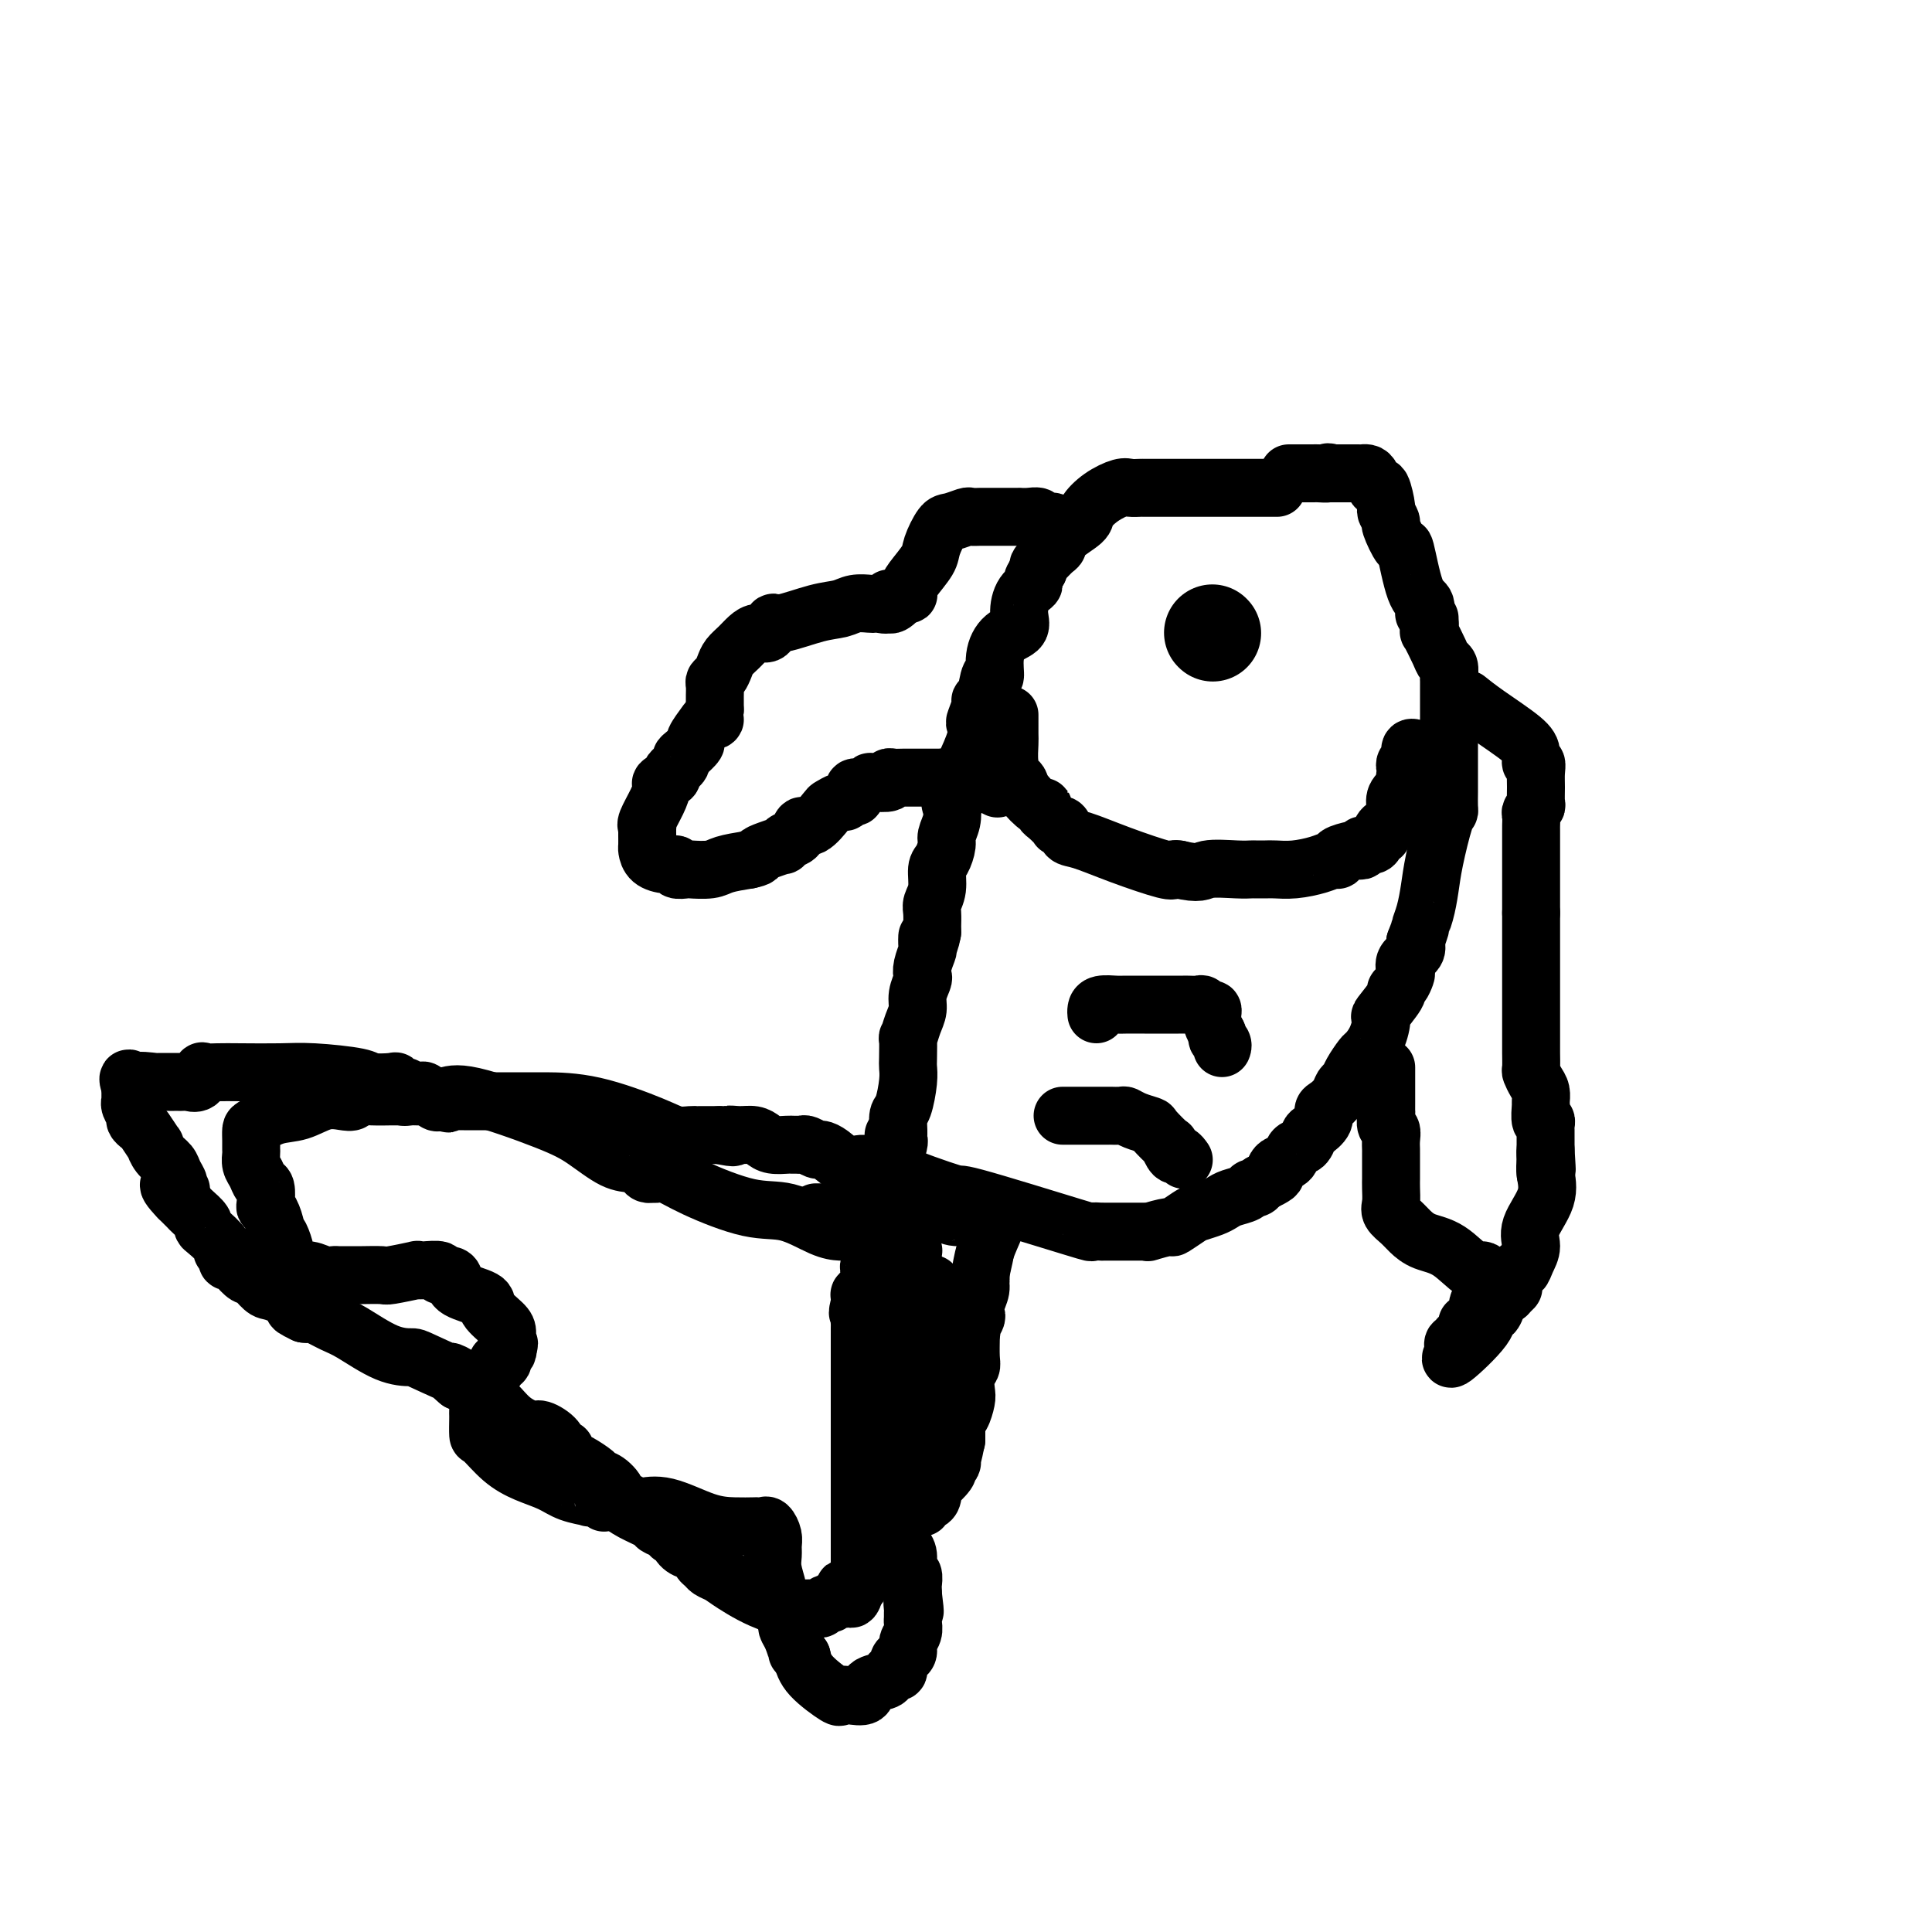 <svg viewBox='0 0 400 400' version='1.1' xmlns='http://www.w3.org/2000/svg' xmlns:xlink='http://www.w3.org/1999/xlink'><g fill='none' stroke='#000000' stroke-width='12' stroke-linecap='round' stroke-linejoin='round'><path d='M264,101c0.458,-0.000 0.916,-0.000 -1,0c-1.916,0.000 -6.205,0.000 -8,0c-1.795,-0.000 -1.096,-0.000 -1,0c0.096,0.000 -0.410,0.000 -1,0c-0.590,-0.000 -1.265,-0.000 -2,0c-0.735,0.000 -1.531,0.000 -2,0c-0.469,-0.000 -0.612,-0.000 -1,0c-0.388,0.000 -1.021,0.000 -2,0c-0.979,-0.000 -2.303,-0.000 -3,0c-0.697,0.000 -0.768,0.000 -1,0c-0.232,-0.000 -0.624,-0.000 -1,0c-0.376,0.000 -0.734,0.000 -1,0c-0.266,-0.000 -0.440,-0.001 -1,0c-0.560,0.001 -1.507,0.005 -2,0c-0.493,-0.005 -0.532,-0.020 -1,0c-0.468,0.020 -1.365,0.073 -2,0c-0.635,-0.073 -1.007,-0.273 -2,0c-0.993,0.273 -2.605,1.019 -4,2c-1.395,0.981 -2.572,2.198 -3,3c-0.428,0.802 -0.107,1.188 -1,2c-0.893,0.812 -2.999,2.049 -4,3c-1.001,0.951 -0.895,1.617 -1,2c-0.105,0.383 -0.420,0.484 -1,1c-0.580,0.516 -1.425,1.447 -2,2c-0.575,0.553 -0.878,0.730 -1,1c-0.122,0.270 -0.061,0.635 0,1'/><path d='M215,118c-2.135,2.932 -0.974,2.762 -1,3c-0.026,0.238 -1.241,0.884 -2,2c-0.759,1.116 -1.064,2.704 -1,4c0.064,1.296 0.498,2.301 0,3c-0.498,0.699 -1.926,1.091 -3,2c-1.074,0.909 -1.794,2.334 -2,4c-0.206,1.666 0.104,3.572 0,4c-0.104,0.428 -0.620,-0.621 -1,0c-0.380,0.621 -0.624,2.911 -1,4c-0.376,1.089 -0.883,0.978 -1,1c-0.117,0.022 0.157,0.179 0,1c-0.157,0.821 -0.745,2.306 -1,3c-0.255,0.694 -0.177,0.598 0,1c0.177,0.402 0.453,1.301 0,3c-0.453,1.699 -1.636,4.198 -2,5c-0.364,0.802 0.091,-0.093 0,0c-0.091,0.093 -0.729,1.175 -1,2c-0.271,0.825 -0.177,1.392 0,2c0.177,0.608 0.436,1.255 0,2c-0.436,0.745 -1.566,1.588 -2,2c-0.434,0.412 -0.172,0.394 0,1c0.172,0.606 0.252,1.837 0,3c-0.252,1.163 -0.837,2.257 -1,3c-0.163,0.743 0.096,1.133 0,2c-0.096,0.867 -0.548,2.209 -1,3c-0.452,0.791 -0.906,1.031 -1,2c-0.094,0.969 0.171,2.666 0,4c-0.171,1.334 -0.778,2.306 -1,3c-0.222,0.694 -0.060,1.110 0,2c0.060,0.890 0.017,2.254 0,3c-0.017,0.746 -0.009,0.873 0,1'/><path d='M193,193c-0.841,4.287 -0.944,1.506 -1,1c-0.056,-0.506 -0.067,1.263 0,2c0.067,0.737 0.210,0.441 0,1c-0.210,0.559 -0.774,1.973 -1,3c-0.226,1.027 -0.116,1.667 0,2c0.116,0.333 0.238,0.361 0,1c-0.238,0.639 -0.834,1.891 -1,3c-0.166,1.109 0.099,2.076 0,3c-0.099,0.924 -0.563,1.805 -1,3c-0.437,1.195 -0.848,2.705 -1,3c-0.152,0.295 -0.043,-0.625 0,0c0.043,0.625 0.022,2.796 0,4c-0.022,1.204 -0.044,1.442 0,2c0.044,0.558 0.155,1.435 0,3c-0.155,1.565 -0.576,3.817 -1,5c-0.424,1.183 -0.850,1.299 -1,2c-0.150,0.701 -0.025,1.989 0,3c0.025,1.011 -0.050,1.745 0,2c0.050,0.255 0.224,0.032 0,1c-0.224,0.968 -0.845,3.128 -1,4c-0.155,0.872 0.156,0.457 0,1c-0.156,0.543 -0.778,2.043 -1,3c-0.222,0.957 -0.046,1.370 0,2c0.046,0.630 -0.040,1.477 0,2c0.040,0.523 0.207,0.721 0,1c-0.207,0.279 -0.788,0.638 -1,1c-0.212,0.362 -0.057,0.726 0,1c0.057,0.274 0.015,0.458 0,1c-0.015,0.542 -0.004,1.440 0,2c0.004,0.560 0.002,0.780 0,1'/><path d='M183,256c-1.482,9.848 -0.186,2.967 0,1c0.186,-1.967 -0.739,0.978 -1,2c-0.261,1.022 0.140,0.119 0,0c-0.140,-0.119 -0.822,0.545 -1,1c-0.178,0.455 0.149,0.699 0,1c-0.149,0.301 -0.772,0.658 -1,1c-0.228,0.342 -0.060,0.670 0,1c0.060,0.330 0.013,0.662 0,1c-0.013,0.338 0.007,0.683 0,1c-0.007,0.317 -0.040,0.606 0,1c0.040,0.394 0.154,0.893 0,1c-0.154,0.107 -0.577,-0.179 -1,0c-0.423,0.179 -0.845,0.821 -1,1c-0.155,0.179 -0.042,-0.106 0,0c0.042,0.106 0.012,0.602 0,1c-0.012,0.398 -0.006,0.699 0,1'/><path d='M178,270c-0.774,2.571 -0.207,1.999 0,2c0.207,0.001 0.056,0.574 0,1c-0.056,0.426 -0.015,0.706 0,1c0.015,0.294 0.004,0.603 0,1c-0.004,0.397 -0.001,0.884 0,1c0.001,0.116 0.000,-0.137 0,0c-0.000,0.137 -0.000,0.666 0,1c0.000,0.334 0.000,0.474 0,1c-0.000,0.526 -0.000,1.437 0,2c0.000,0.563 0.000,0.777 0,1c-0.000,0.223 -0.000,0.455 0,1c0.000,0.545 0.000,1.403 0,2c-0.000,0.597 -0.000,0.934 0,1c0.000,0.066 0.000,-0.137 0,0c-0.000,0.137 -0.000,0.614 0,1c0.000,0.386 0.000,0.680 0,1c-0.000,0.320 -0.000,0.667 0,1c0.000,0.333 0.000,0.652 0,1c-0.000,0.348 -0.000,0.723 0,1c0.000,0.277 0.000,0.454 0,1c-0.000,0.546 -0.000,1.461 0,2c0.000,0.539 0.000,0.702 0,1c-0.000,0.298 -0.000,0.732 0,1c0.000,0.268 0.000,0.371 0,1c0.000,0.629 -0.000,1.785 0,2c0.000,0.215 0.000,-0.510 0,0c0.000,0.510 0.000,2.255 0,4'/><path d='M178,302c0.000,5.703 0.000,3.962 0,4c-0.000,0.038 -0.000,1.856 0,3c0.000,1.144 0.000,1.616 0,2c-0.000,0.384 -0.000,0.681 0,1c0.000,0.319 0.000,0.659 0,1c-0.000,0.341 -0.000,0.682 0,1c0.000,0.318 0.000,0.614 0,1c-0.000,0.386 -0.000,0.863 0,1c0.000,0.137 0.000,-0.067 0,0c-0.000,0.067 -0.000,0.403 0,1c0.000,0.597 0.000,1.455 0,2c-0.000,0.545 -0.000,0.777 0,1c0.000,0.223 0.000,0.437 0,1c-0.000,0.563 -0.000,1.473 0,2c0.000,0.527 0.001,0.670 0,1c-0.001,0.330 -0.003,0.848 0,1c0.003,0.152 0.011,-0.062 0,0c-0.011,0.062 -0.041,0.401 0,1c0.041,0.599 0.155,1.457 0,2c-0.155,0.543 -0.577,0.772 -1,1'/><path d='M177,329c-0.610,4.112 -1.634,0.890 -2,0c-0.366,-0.890 -0.073,0.550 0,1c0.073,0.450 -0.074,-0.091 0,0c0.074,0.091 0.371,0.813 0,1c-0.371,0.187 -1.408,-0.160 -2,0c-0.592,0.160 -0.738,0.827 -1,1c-0.262,0.173 -0.641,-0.150 -1,0c-0.359,0.150 -0.698,0.772 -1,1c-0.302,0.228 -0.566,0.062 -1,0c-0.434,-0.062 -1.036,-0.019 -2,0c-0.964,0.019 -2.289,0.015 -3,0c-0.711,-0.015 -0.807,-0.043 -1,0c-0.193,0.043 -0.484,0.155 -1,0c-0.516,-0.155 -1.258,-0.578 -2,-1'/><path d='M160,332c-3.051,-0.952 -6.179,-2.831 -8,-4c-1.821,-1.169 -2.333,-1.627 -3,-2c-0.667,-0.373 -1.487,-0.660 -2,-1c-0.513,-0.340 -0.718,-0.734 -1,-1c-0.282,-0.266 -0.640,-0.404 -1,-1c-0.360,-0.596 -0.723,-1.648 -1,-2c-0.277,-0.352 -0.470,-0.002 -1,0c-0.530,0.002 -1.398,-0.342 -2,-1c-0.602,-0.658 -0.939,-1.629 -1,-2c-0.061,-0.371 0.155,-0.140 0,0c-0.155,0.140 -0.681,0.189 -1,0c-0.319,-0.189 -0.432,-0.618 -1,-1c-0.568,-0.382 -1.591,-0.718 -2,-1c-0.409,-0.282 -0.202,-0.508 -1,-1c-0.798,-0.492 -2.599,-1.248 -4,-2c-1.401,-0.752 -2.400,-1.501 -3,-2c-0.600,-0.499 -0.800,-0.750 -1,-1'/><path d='M127,310c-5.076,-3.523 -1.264,-1.329 0,-1c1.264,0.329 -0.018,-1.207 -1,-2c-0.982,-0.793 -1.665,-0.842 -2,-1c-0.335,-0.158 -0.324,-0.425 -1,-1c-0.676,-0.575 -2.041,-1.459 -3,-2c-0.959,-0.541 -1.512,-0.739 -2,-1c-0.488,-0.261 -0.912,-0.586 -1,-1c-0.088,-0.414 0.158,-0.919 0,-1c-0.158,-0.081 -0.720,0.261 -1,0c-0.280,-0.261 -0.278,-1.125 -1,-2c-0.722,-0.875 -2.168,-1.760 -3,-2c-0.832,-0.240 -1.049,0.166 -2,0c-0.951,-0.166 -2.636,-0.905 -4,-2c-1.364,-1.095 -2.408,-2.545 -3,-3c-0.592,-0.455 -0.731,0.087 -1,0c-0.269,-0.087 -0.666,-0.801 -1,-1c-0.334,-0.199 -0.603,0.118 -1,0c-0.397,-0.118 -0.921,-0.671 -1,-1c-0.079,-0.329 0.286,-0.435 0,-1c-0.286,-0.565 -1.225,-1.590 -2,-2c-0.775,-0.410 -1.388,-0.205 -2,0'/><path d='M95,286c-4.560,-3.773 0.041,-1.207 0,-1c-0.041,0.207 -4.722,-1.946 -7,-3c-2.278,-1.054 -2.152,-1.008 -3,-1c-0.848,0.008 -2.671,-0.022 -5,-1c-2.329,-0.978 -5.163,-2.903 -7,-4c-1.837,-1.097 -2.678,-1.366 -4,-2c-1.322,-0.634 -3.125,-1.632 -4,-2c-0.875,-0.368 -0.821,-0.105 -1,0c-0.179,0.105 -0.589,0.053 -1,0'/><path d='M63,272c-4.688,-2.219 -0.408,-0.767 0,-1c0.408,-0.233 -3.055,-2.152 -5,-3c-1.945,-0.848 -2.370,-0.626 -3,-1c-0.630,-0.374 -1.464,-1.344 -2,-2c-0.536,-0.656 -0.775,-0.997 -1,-1c-0.225,-0.003 -0.437,0.331 -1,0c-0.563,-0.331 -1.476,-1.328 -2,-2c-0.524,-0.672 -0.660,-1.018 -1,-1c-0.340,0.018 -0.886,0.401 -1,0c-0.114,-0.401 0.204,-1.585 0,-2c-0.204,-0.415 -0.928,-0.061 -1,0c-0.072,0.061 0.510,-0.173 0,-1c-0.510,-0.827 -2.111,-2.249 -3,-3c-0.889,-0.751 -1.064,-0.831 -1,-1c0.064,-0.169 0.368,-0.426 0,-1c-0.368,-0.574 -1.408,-1.463 -2,-2c-0.592,-0.537 -0.736,-0.721 -1,-1c-0.264,-0.279 -0.647,-0.651 -1,-1c-0.353,-0.349 -0.677,-0.674 -1,-1'/><path d='M37,248c-4.018,-4.175 -1.065,-2.613 0,-2c1.065,0.613 0.240,0.278 0,0c-0.240,-0.278 0.103,-0.500 0,-1c-0.103,-0.500 -0.653,-1.280 -1,-2c-0.347,-0.720 -0.492,-1.380 -1,-2c-0.508,-0.620 -1.379,-1.198 -2,-2c-0.621,-0.802 -0.994,-1.826 -1,-2c-0.006,-0.174 0.353,0.501 0,0c-0.353,-0.501 -1.419,-2.179 -2,-3c-0.581,-0.821 -0.678,-0.784 -1,-1c-0.322,-0.216 -0.871,-0.684 -1,-1c-0.129,-0.316 0.162,-0.479 0,-1c-0.162,-0.521 -0.775,-1.399 -1,-2c-0.225,-0.601 -0.060,-0.924 0,-1c0.060,-0.076 0.016,0.095 0,0c-0.016,-0.095 -0.005,-0.456 0,-1c0.005,-0.544 0.002,-1.272 0,-2'/><path d='M27,225c-1.260,-3.497 0.589,-0.741 1,0c0.411,0.741 -0.615,-0.534 0,-1c0.615,-0.466 2.872,-0.125 4,0c1.128,0.125 1.128,0.033 1,0c-0.128,-0.033 -0.385,-0.009 0,0c0.385,0.009 1.412,0.002 2,0c0.588,-0.002 0.738,0.002 1,0c0.262,-0.002 0.635,-0.008 1,0c0.365,0.008 0.723,0.030 1,0c0.277,-0.030 0.475,-0.113 1,0c0.525,0.113 1.379,0.423 2,0c0.621,-0.423 1.011,-1.577 1,-2c-0.011,-0.423 -0.423,-0.114 0,0c0.423,0.114 1.683,0.033 3,0c1.317,-0.033 2.693,-0.019 5,0c2.307,0.019 5.547,0.044 8,0c2.453,-0.044 4.121,-0.156 7,0c2.879,0.156 6.971,0.582 9,1c2.029,0.418 1.997,0.829 3,1c1.003,0.171 3.041,0.102 4,0c0.959,-0.102 0.838,-0.237 1,0c0.162,0.237 0.606,0.846 1,1c0.394,0.154 0.739,-0.148 1,0c0.261,0.148 0.437,0.744 1,1c0.563,0.256 1.512,0.172 2,0c0.488,-0.172 0.516,-0.431 1,0c0.484,0.431 1.424,1.552 2,2c0.576,0.448 0.788,0.224 1,0'/><path d='M91,228c3.914,0.928 0.698,0.249 0,0c-0.698,-0.249 1.121,-0.067 2,0c0.879,0.067 0.816,0.018 1,0c0.184,-0.018 0.613,-0.005 1,0c0.387,0.005 0.732,0.001 1,0c0.268,-0.001 0.457,-0.000 1,0c0.543,0.000 1.438,0.000 2,0c0.562,-0.000 0.789,-0.000 1,0c0.211,0.000 0.404,-0.000 1,0c0.596,0.000 1.594,0.000 2,0c0.406,-0.000 0.219,-0.001 1,0c0.781,0.001 2.529,0.004 4,0c1.471,-0.004 2.664,-0.015 5,0c2.336,0.015 5.816,0.057 10,1c4.184,0.943 9.071,2.789 12,4c2.929,1.211 3.898,1.789 5,2c1.102,0.211 2.336,0.057 3,0c0.664,-0.057 0.756,-0.015 1,0c0.244,0.015 0.639,0.004 1,0c0.361,-0.004 0.688,-0.001 1,0c0.312,0.001 0.609,0.000 1,0c0.391,-0.000 0.874,-0.000 1,0c0.126,0.000 -0.107,0.000 0,0c0.107,-0.000 0.553,-0.000 1,0'/><path d='M149,235c4.395,0.925 2.384,0.238 2,0c-0.384,-0.238 0.860,-0.025 2,0c1.140,0.025 2.175,-0.137 3,0c0.825,0.137 1.439,0.572 2,1c0.561,0.428 1.068,0.847 2,1c0.932,0.153 2.290,0.040 3,0c0.710,-0.040 0.771,-0.007 1,0c0.229,0.007 0.624,-0.013 1,0c0.376,0.013 0.733,0.058 1,0c0.267,-0.058 0.444,-0.218 1,0c0.556,0.218 1.490,0.815 2,1c0.510,0.185 0.595,-0.041 1,0c0.405,0.041 1.132,0.351 2,1c0.868,0.649 1.879,1.638 3,2c1.121,0.362 2.352,0.097 3,0c0.648,-0.097 0.713,-0.026 1,0c0.287,0.026 0.796,0.007 1,0c0.204,-0.007 0.102,-0.004 0,0'/><path d='M180,241c5.485,1.130 3.699,0.954 6,2c2.301,1.046 8.691,3.314 11,4c2.309,0.686 0.538,-0.208 5,1c4.462,1.208 15.158,4.520 20,6c4.842,1.480 3.830,1.129 4,1c0.170,-0.129 1.521,-0.034 2,0c0.479,0.034 0.086,0.009 0,0c-0.086,-0.009 0.133,-0.002 1,0c0.867,0.002 2.381,0.000 3,0c0.619,-0.000 0.344,0.001 1,0c0.656,-0.001 2.243,-0.005 3,0c0.757,0.005 0.683,0.017 1,0c0.317,-0.017 1.023,-0.064 1,0c-0.023,0.064 -0.776,0.238 0,0c0.776,-0.238 3.079,-0.890 4,-1c0.921,-0.110 0.460,0.321 1,0c0.540,-0.321 2.083,-1.396 3,-2c0.917,-0.604 1.209,-0.739 2,-1c0.791,-0.261 2.082,-0.648 3,-1c0.918,-0.352 1.464,-0.668 2,-1c0.536,-0.332 1.061,-0.680 2,-1c0.939,-0.320 2.293,-0.612 3,-1c0.707,-0.388 0.767,-0.874 1,-1c0.233,-0.126 0.638,0.107 1,0c0.362,-0.107 0.681,-0.553 1,-1'/><path d='M261,245c3.627,-1.799 3.194,-1.795 3,-2c-0.194,-0.205 -0.151,-0.617 0,-1c0.151,-0.383 0.408,-0.736 1,-1c0.592,-0.264 1.519,-0.437 2,-1c0.481,-0.563 0.515,-1.516 1,-2c0.485,-0.484 1.422,-0.501 2,-1c0.578,-0.499 0.798,-1.481 1,-2c0.202,-0.519 0.387,-0.576 1,-1c0.613,-0.424 1.656,-1.217 2,-2c0.344,-0.783 -0.010,-1.557 0,-2c0.010,-0.443 0.383,-0.554 1,-1c0.617,-0.446 1.479,-1.227 2,-2c0.521,-0.773 0.702,-1.540 1,-2c0.298,-0.460 0.713,-0.614 1,-1c0.287,-0.386 0.446,-1.005 1,-2c0.554,-0.995 1.504,-2.368 2,-3c0.496,-0.632 0.537,-0.523 1,-1c0.463,-0.477 1.349,-1.539 2,-3c0.651,-1.461 1.067,-3.322 1,-4c-0.067,-0.678 -0.617,-0.175 0,-1c0.617,-0.825 2.400,-2.980 3,-4c0.600,-1.020 0.015,-0.906 0,-1c-0.015,-0.094 0.539,-0.395 1,-1c0.461,-0.605 0.828,-1.513 1,-2c0.172,-0.487 0.149,-0.553 0,-1c-0.149,-0.447 -0.425,-1.274 0,-2c0.425,-0.726 1.550,-1.350 2,-2c0.450,-0.650 0.225,-1.325 0,-2'/><path d='M293,195c1.417,-3.655 0.961,-2.794 1,-3c0.039,-0.206 0.575,-1.481 1,-3c0.425,-1.519 0.741,-3.284 1,-5c0.259,-1.716 0.462,-3.383 1,-6c0.538,-2.617 1.412,-6.182 2,-8c0.588,-1.818 0.890,-1.887 1,-2c0.110,-0.113 0.030,-0.270 0,-1c-0.030,-0.730 -0.008,-2.033 0,-3c0.008,-0.967 0.002,-1.597 0,-2c-0.002,-0.403 -0.001,-0.578 0,-1c0.001,-0.422 0.000,-1.091 0,-2c-0.000,-0.909 -0.000,-2.059 0,-3c0.000,-0.941 0.000,-1.674 0,-2c-0.000,-0.326 -0.000,-0.246 0,-1c0.000,-0.754 0.000,-2.342 0,-3c-0.000,-0.658 -0.000,-0.385 0,-1c0.000,-0.615 0.001,-2.119 0,-3c-0.001,-0.881 -0.004,-1.139 0,-2c0.004,-0.861 0.013,-2.325 0,-3c-0.013,-0.675 -0.050,-0.560 0,-1c0.050,-0.440 0.185,-1.433 0,-2c-0.185,-0.567 -0.690,-0.707 -1,-1c-0.310,-0.293 -0.423,-0.738 -1,-2c-0.577,-1.262 -1.617,-3.340 -2,-4c-0.383,-0.660 -0.109,0.097 0,0c0.109,-0.097 0.055,-1.049 0,-2'/><path d='M296,129c-0.560,-1.550 0.040,-0.926 0,-1c-0.040,-0.074 -0.722,-0.845 -1,-1c-0.278,-0.155 -0.153,0.306 0,0c0.153,-0.306 0.334,-1.379 0,-2c-0.334,-0.621 -1.185,-0.791 -2,-3c-0.815,-2.209 -1.596,-6.456 -2,-8c-0.404,-1.544 -0.433,-0.385 -1,-1c-0.567,-0.615 -1.672,-3.003 -2,-4c-0.328,-0.997 0.119,-0.601 0,-1c-0.119,-0.399 -0.806,-1.592 -1,-2c-0.194,-0.408 0.103,-0.032 0,-1c-0.103,-0.968 -0.606,-3.278 -1,-4c-0.394,-0.722 -0.679,0.146 -1,0c-0.321,-0.146 -0.677,-1.307 -1,-2c-0.323,-0.693 -0.614,-0.918 -1,-1c-0.386,-0.082 -0.867,-0.022 -1,0c-0.133,0.022 0.080,0.006 0,0c-0.080,-0.006 -0.455,-0.002 -1,0c-0.545,0.002 -1.262,0.000 -2,0c-0.738,-0.000 -1.497,-0.000 -2,0c-0.503,0.000 -0.752,0.000 -1,0'/><path d='M276,98c-1.666,-0.464 -0.830,-0.124 -1,0c-0.170,0.124 -1.345,0.033 -2,0c-0.655,-0.033 -0.789,-0.009 -1,0c-0.211,0.009 -0.500,0.002 -1,0c-0.500,-0.002 -1.212,-0.001 -2,0c-0.788,0.001 -1.654,0.000 -2,0c-0.346,-0.000 -0.173,-0.000 0,0'/><path d='M185,235c0.000,0.748 0.000,1.496 0,2c-0.000,0.504 -0.000,0.765 0,1c0.000,0.235 0.000,0.443 0,1c-0.000,0.557 -0.000,1.462 0,2c0.000,0.538 0.001,0.710 0,1c-0.001,0.290 -0.004,0.697 0,1c0.004,0.303 0.015,0.503 0,1c-0.015,0.497 -0.057,1.290 0,2c0.057,0.710 0.211,1.335 0,2c-0.211,0.665 -0.789,1.370 -1,2c-0.211,0.630 -0.057,1.185 0,2c0.057,0.815 0.015,1.890 0,3c-0.015,1.110 -0.004,2.256 0,3c0.004,0.744 0.001,1.087 0,2c-0.001,0.913 -0.000,2.394 0,3c0.000,0.606 0.000,0.335 0,1c-0.000,0.665 -0.000,2.266 0,3c0.000,0.734 0.000,0.602 0,1c-0.000,0.398 -0.000,1.325 0,2c0.000,0.675 0.000,1.096 0,2c-0.000,0.904 -0.000,2.290 0,3c0.000,0.710 0.000,0.743 0,1c-0.000,0.257 -0.000,0.739 0,1c0.000,0.261 0.000,0.299 0,1c-0.000,0.701 -0.000,2.063 0,3c0.000,0.937 0.000,1.450 0,2c-0.000,0.550 -0.000,1.136 0,2c0.000,0.864 0.000,2.005 0,3c-0.000,0.995 -0.000,1.845 0,2c0.000,0.155 0.000,-0.384 0,0c-0.000,0.384 -0.000,1.692 0,3'/><path d='M184,293c-0.155,9.145 -0.041,3.009 0,1c0.041,-2.009 0.011,0.110 0,1c-0.011,0.890 -0.003,0.552 0,1c0.003,0.448 0.001,1.683 0,2c-0.001,0.317 -0.000,-0.284 0,0c0.000,0.284 0.000,1.452 0,2c-0.000,0.548 -0.000,0.474 0,1c0.000,0.526 -0.000,1.650 0,2c0.000,0.350 0.000,-0.076 0,0c-0.000,0.076 -0.000,0.653 0,1c0.000,0.347 0.000,0.465 0,1c-0.000,0.535 -0.001,1.487 0,2c0.001,0.513 0.004,0.585 0,1c-0.004,0.415 -0.016,1.172 0,2c0.016,0.828 0.061,1.727 0,2c-0.061,0.273 -0.227,-0.082 0,0c0.227,0.082 0.846,0.599 1,1c0.154,0.401 -0.155,0.684 0,1c0.155,0.316 0.776,0.665 1,1c0.224,0.335 0.050,0.655 0,1c-0.050,0.345 0.024,0.716 0,1c-0.024,0.284 -0.146,0.481 0,1c0.146,0.519 0.561,1.361 1,2c0.439,0.639 0.902,1.074 1,2c0.098,0.926 -0.170,2.342 0,3c0.170,0.658 0.778,0.558 1,1c0.222,0.442 0.060,1.427 0,2c-0.060,0.573 -0.017,0.735 0,1c0.017,0.265 0.009,0.632 0,1'/><path d='M189,330c0.773,6.129 0.207,2.951 0,2c-0.207,-0.951 -0.054,0.326 0,1c0.054,0.674 0.011,0.747 0,1c-0.011,0.253 0.012,0.687 0,1c-0.012,0.313 -0.058,0.504 0,1c0.058,0.496 0.222,1.297 0,2c-0.222,0.703 -0.829,1.306 -1,2c-0.171,0.694 0.095,1.477 0,2c-0.095,0.523 -0.551,0.784 -1,1c-0.449,0.216 -0.892,0.387 -1,1c-0.108,0.613 0.118,1.669 0,2c-0.118,0.331 -0.579,-0.061 -1,0c-0.421,0.061 -0.802,0.577 -1,1c-0.198,0.423 -0.215,0.754 -1,1c-0.785,0.246 -2.339,0.409 -3,1c-0.661,0.591 -0.429,1.611 -1,2c-0.571,0.389 -1.946,0.149 -3,0c-1.054,-0.149 -1.788,-0.205 -2,0c-0.212,0.205 0.097,0.671 -1,0c-1.097,-0.671 -3.599,-2.477 -5,-4c-1.401,-1.523 -1.700,-2.761 -2,-4'/><path d='M166,343c-1.266,-1.312 -0.930,-0.591 -1,-1c-0.070,-0.409 -0.545,-1.948 -1,-3c-0.455,-1.052 -0.892,-1.617 -1,-2c-0.108,-0.383 0.111,-0.584 0,-1c-0.111,-0.416 -0.551,-1.045 -1,-2c-0.449,-0.955 -0.905,-2.234 -1,-3c-0.095,-0.766 0.172,-1.020 0,-2c-0.172,-0.980 -0.781,-2.687 -1,-4c-0.219,-1.313 -0.047,-2.233 0,-3c0.047,-0.767 -0.029,-1.383 0,-2c0.029,-0.617 0.165,-1.237 0,-2c-0.165,-0.763 -0.629,-1.668 -1,-2c-0.371,-0.332 -0.647,-0.090 -1,0c-0.353,0.090 -0.782,0.027 -1,0c-0.218,-0.027 -0.227,-0.018 -1,0c-0.773,0.018 -2.312,0.043 -4,0c-1.688,-0.043 -3.525,-0.156 -6,-1c-2.475,-0.844 -5.590,-2.420 -8,-3c-2.410,-0.580 -4.117,-0.166 -5,0c-0.883,0.166 -0.941,0.083 -1,0'/><path d='M132,312c-4.247,-0.841 -1.864,-0.943 -2,-1c-0.136,-0.057 -2.790,-0.067 -4,0c-1.210,0.067 -0.977,0.212 -1,0c-0.023,-0.212 -0.301,-0.781 -1,-1c-0.699,-0.219 -1.820,-0.089 -2,0c-0.180,0.089 0.582,0.136 0,0c-0.582,-0.136 -2.506,-0.454 -4,-1c-1.494,-0.546 -2.558,-1.320 -4,-2c-1.442,-0.680 -3.262,-1.264 -5,-2c-1.738,-0.736 -3.394,-1.622 -5,-3c-1.606,-1.378 -3.162,-3.247 -4,-4c-0.838,-0.753 -0.956,-0.390 -1,-1c-0.044,-0.610 -0.013,-2.194 0,-3c0.013,-0.806 0.007,-0.835 0,-1c-0.007,-0.165 -0.016,-0.464 0,-1c0.016,-0.536 0.056,-1.307 0,-2c-0.056,-0.693 -0.210,-1.308 0,-2c0.210,-0.692 0.782,-1.460 1,-2c0.218,-0.540 0.082,-0.853 0,-1c-0.082,-0.147 -0.109,-0.129 0,0c0.109,0.129 0.355,0.370 1,0c0.645,-0.370 1.688,-1.352 2,-2c0.312,-0.648 -0.109,-0.961 0,-1c0.109,-0.039 0.747,0.197 1,0c0.253,-0.197 0.119,-0.826 0,-1c-0.119,-0.174 -0.224,0.107 0,0c0.224,-0.107 0.778,-0.602 1,-1c0.222,-0.398 0.111,-0.699 0,-1'/><path d='M105,279c0.771,-1.209 0.197,-0.733 0,-1c-0.197,-0.267 -0.018,-1.279 0,-2c0.018,-0.721 -0.124,-1.152 -1,-2c-0.876,-0.848 -2.485,-2.112 -3,-3c-0.515,-0.888 0.064,-1.400 -1,-2c-1.064,-0.600 -3.771,-1.289 -5,-2c-1.229,-0.711 -0.981,-1.444 -1,-2c-0.019,-0.556 -0.305,-0.934 -1,-1c-0.695,-0.066 -1.799,0.179 -2,0c-0.201,-0.179 0.501,-0.781 0,-1c-0.501,-0.219 -2.205,-0.055 -3,0c-0.795,0.055 -0.683,0.001 -1,0c-0.317,-0.001 -1.065,0.052 -1,0c0.065,-0.052 0.944,-0.210 0,0c-0.944,0.210 -3.710,0.788 -5,1c-1.290,0.212 -1.105,0.057 -2,0c-0.895,-0.057 -2.869,-0.016 -4,0c-1.131,0.016 -1.419,0.005 -2,0c-0.581,-0.005 -1.457,-0.005 -2,0c-0.543,0.005 -0.755,0.016 -1,0c-0.245,-0.016 -0.525,-0.060 -1,0c-0.475,0.060 -1.145,0.223 -2,0c-0.855,-0.223 -1.893,-0.834 -3,-1c-1.107,-0.166 -2.282,0.112 -3,0c-0.718,-0.112 -0.980,-0.615 -1,-1c-0.020,-0.385 0.202,-0.653 0,-1c-0.202,-0.347 -0.827,-0.773 -1,-1c-0.173,-0.227 0.107,-0.253 0,-1c-0.107,-0.747 -0.602,-2.213 -1,-3c-0.398,-0.787 -0.699,-0.893 -1,-1'/><path d='M57,255c-0.574,-1.297 -0.009,-0.540 0,-1c0.009,-0.460 -0.536,-2.136 -1,-3c-0.464,-0.864 -0.845,-0.917 -1,-1c-0.155,-0.083 -0.084,-0.196 0,-1c0.084,-0.804 0.180,-2.299 0,-3c-0.180,-0.701 -0.637,-0.607 -1,-1c-0.363,-0.393 -0.633,-1.272 -1,-2c-0.367,-0.728 -0.830,-1.305 -1,-2c-0.170,-0.695 -0.045,-1.509 0,-2c0.045,-0.491 0.012,-0.661 0,-1c-0.012,-0.339 -0.002,-0.849 0,-1c0.002,-0.151 -0.002,0.058 0,0c0.002,-0.058 0.012,-0.381 0,-1c-0.012,-0.619 -0.044,-1.532 0,-2c0.044,-0.468 0.165,-0.490 1,-1c0.835,-0.510 2.385,-1.509 4,-2c1.615,-0.491 3.296,-0.475 5,-1c1.704,-0.525 3.431,-1.591 5,-2c1.569,-0.409 2.981,-0.162 4,0c1.019,0.162 1.645,0.240 2,0c0.355,-0.240 0.438,-0.796 1,-1c0.562,-0.204 1.604,-0.055 3,0c1.396,0.055 3.145,0.015 4,0c0.855,-0.015 0.816,-0.004 1,0c0.184,0.004 0.592,0.002 1,0'/><path d='M83,227c4.820,-0.928 1.869,-0.249 1,0c-0.869,0.249 0.343,0.066 1,0c0.657,-0.066 0.759,-0.017 1,0c0.241,0.017 0.620,0.000 1,0c0.380,-0.000 0.761,0.016 1,0c0.239,-0.016 0.337,-0.063 1,0c0.663,0.063 1.892,0.238 3,0c1.108,-0.238 2.096,-0.888 6,0c3.904,0.888 10.723,3.312 15,5c4.277,1.688 6.010,2.638 8,4c1.990,1.362 4.236,3.136 6,4c1.764,0.864 3.046,0.820 4,1c0.954,0.180 1.579,0.585 2,1c0.421,0.415 0.639,0.841 1,1c0.361,0.159 0.867,0.050 1,0c0.133,-0.050 -0.105,-0.041 0,0c0.105,0.041 0.552,0.113 1,0c0.448,-0.113 0.895,-0.412 2,0c1.105,0.412 2.866,1.536 6,3c3.134,1.464 7.641,3.268 11,4c3.359,0.732 5.568,0.392 8,1c2.432,0.608 5.085,2.163 7,3c1.915,0.837 3.093,0.956 4,1c0.907,0.044 1.545,0.013 2,0c0.455,-0.013 0.728,-0.006 1,0'/><path d='M177,255c6.833,1.856 2.417,0.497 1,0c-1.417,-0.497 0.166,-0.133 1,0c0.834,0.133 0.921,0.036 1,0c0.079,-0.036 0.151,-0.010 1,0c0.849,0.010 2.475,0.003 3,0c0.525,-0.003 -0.051,-0.001 0,0c0.051,0.001 0.729,0.000 1,0c0.271,-0.000 0.136,-0.000 0,0'/><path d='M304,145c-0.257,-0.208 -0.515,-0.416 0,0c0.515,0.416 1.802,1.455 4,3c2.198,1.545 5.307,3.596 7,5c1.693,1.404 1.970,2.160 2,3c0.030,0.840 -0.188,1.763 0,2c0.188,0.237 0.784,-0.210 1,0c0.216,0.210 0.054,1.079 0,2c-0.054,0.921 -0.000,1.895 0,3c0.000,1.105 -0.052,2.342 0,3c0.052,0.658 0.210,0.737 0,1c-0.210,0.263 -0.788,0.709 -1,1c-0.212,0.291 -0.057,0.426 0,1c0.057,0.574 0.015,1.587 0,2c-0.015,0.413 -0.004,0.226 0,1c0.004,0.774 0.001,2.508 0,4c-0.001,1.492 -0.000,2.740 0,4c0.000,1.260 0.000,2.532 0,4c-0.000,1.468 -0.000,3.134 0,4c0.000,0.866 0.000,0.933 0,1'/><path d='M317,189c-0.000,5.160 -0.000,1.560 0,1c0.000,-0.560 0.000,1.919 0,3c-0.000,1.081 -0.000,0.762 0,1c0.000,0.238 0.000,1.032 0,2c-0.000,0.968 -0.000,2.108 0,3c0.000,0.892 0.000,1.534 0,2c-0.000,0.466 -0.000,0.754 0,1c0.000,0.246 0.000,0.450 0,1c-0.000,0.550 -0.000,1.447 0,2c0.000,0.553 0.000,0.762 0,1c-0.000,0.238 -0.000,0.505 0,1c0.000,0.495 0.000,1.217 0,2c-0.000,0.783 -0.000,1.626 0,2c0.000,0.374 0.000,0.279 0,1c-0.000,0.721 -0.001,2.258 0,3c0.001,0.742 0.003,0.688 0,1c-0.003,0.312 -0.011,0.989 0,2c0.011,1.011 0.041,2.355 0,3c-0.041,0.645 -0.154,0.590 0,1c0.154,0.410 0.576,1.284 1,2c0.424,0.716 0.849,1.273 1,2c0.151,0.727 0.026,1.624 0,2c-0.026,0.376 0.046,0.232 0,1c-0.046,0.768 -0.208,2.447 0,3c0.208,0.553 0.788,-0.021 1,0c0.212,0.021 0.057,0.635 0,1c-0.057,0.365 -0.015,0.479 0,1c0.015,0.521 0.004,1.448 0,2c-0.004,0.552 -0.001,0.729 0,1c0.001,0.271 0.001,0.635 0,1'/><path d='M320,238c0.464,7.682 0.124,2.388 0,1c-0.124,-1.388 -0.033,1.131 0,2c0.033,0.869 0.009,0.089 0,0c-0.009,-0.089 -0.002,0.515 0,1c0.002,0.485 0.001,0.853 0,1c-0.001,0.147 -0.000,0.074 0,0'/><path d='M287,221c0.000,0.695 0.000,1.389 0,2c-0.000,0.611 -0.001,1.137 0,2c0.001,0.863 0.004,2.062 0,3c-0.004,0.938 -0.015,1.616 0,2c0.015,0.384 0.057,0.474 0,1c-0.057,0.526 -0.211,1.488 0,2c0.211,0.512 0.789,0.575 1,1c0.211,0.425 0.057,1.213 0,2c-0.057,0.787 -0.015,1.573 0,2c0.015,0.427 0.004,0.495 0,1c-0.004,0.505 -0.001,1.447 0,2c0.001,0.553 0.001,0.718 0,1c-0.001,0.282 -0.002,0.680 0,1c0.002,0.320 0.007,0.561 0,1c-0.007,0.439 -0.024,1.076 0,2c0.024,0.924 0.091,2.135 0,3c-0.091,0.865 -0.339,1.384 0,2c0.339,0.616 1.267,1.329 2,2c0.733,0.671 1.272,1.299 2,2c0.728,0.701 1.645,1.475 3,2c1.355,0.525 3.147,0.800 5,2c1.853,1.200 3.768,3.323 5,4c1.232,0.677 1.781,-0.092 2,0c0.219,0.092 0.110,1.046 0,2'/><path d='M307,265c2.921,2.894 0.723,2.128 0,2c-0.723,-0.128 0.030,0.380 0,1c-0.030,0.620 -0.843,1.350 -1,2c-0.157,0.650 0.342,1.221 0,2c-0.342,0.779 -1.527,1.768 -2,2c-0.473,0.232 -0.236,-0.293 0,0c0.236,0.293 0.469,1.402 0,2c-0.469,0.598 -1.641,0.683 -2,1c-0.359,0.317 0.094,0.864 0,1c-0.094,0.136 -0.735,-0.141 -1,0c-0.265,0.141 -0.152,0.699 0,1c0.152,0.301 0.345,0.345 0,1c-0.345,0.655 -1.228,1.921 0,1c1.228,-0.921 4.567,-4.030 6,-6c1.433,-1.970 0.961,-2.801 1,-3c0.039,-0.199 0.588,0.235 1,0c0.412,-0.235 0.688,-1.140 1,-2c0.312,-0.860 0.661,-1.674 1,-2c0.339,-0.326 0.670,-0.163 1,0'/><path d='M312,268c1.941,-2.073 1.293,-1.254 1,-1c-0.293,0.254 -0.232,-0.056 0,-1c0.232,-0.944 0.633,-2.522 1,-3c0.367,-0.478 0.698,0.145 1,0c0.302,-0.145 0.575,-1.057 1,-2c0.425,-0.943 1.004,-1.917 1,-3c-0.004,-1.083 -0.589,-2.276 0,-4c0.589,-1.724 2.354,-3.977 3,-6c0.646,-2.023 0.174,-3.814 0,-5c-0.174,-1.186 -0.050,-1.767 0,-2c0.050,-0.233 0.025,-0.116 0,0'/><path d='M220,109c-0.438,-0.033 -0.876,-0.065 -1,0c-0.124,0.065 0.067,0.228 0,0c-0.067,-0.228 -0.390,-0.846 -1,-1c-0.610,-0.154 -1.506,0.155 -2,0c-0.494,-0.155 -0.587,-0.774 -1,-1c-0.413,-0.226 -1.146,-0.061 -2,0c-0.854,0.061 -1.830,0.016 -2,0c-0.170,-0.016 0.464,-0.004 0,0c-0.464,0.004 -2.026,0.001 -3,0c-0.974,-0.001 -1.358,-0.001 -2,0c-0.642,0.001 -1.541,0.004 -2,0c-0.459,-0.004 -0.479,-0.015 -1,0c-0.521,0.015 -1.544,0.055 -2,0c-0.456,-0.055 -0.344,-0.207 -1,0c-0.656,0.207 -2.081,0.773 -3,1c-0.919,0.227 -1.332,0.116 -2,1c-0.668,0.884 -1.591,2.762 -2,4c-0.409,1.238 -0.305,1.834 -1,3c-0.695,1.166 -2.189,2.900 -3,4c-0.811,1.100 -0.938,1.565 -1,2c-0.062,0.435 -0.058,0.838 0,1c0.058,0.162 0.169,0.082 0,0c-0.169,-0.082 -0.620,-0.166 -1,0c-0.380,0.166 -0.690,0.583 -1,1'/><path d='M186,124c-2.183,2.415 -2.141,0.451 -2,0c0.141,-0.451 0.383,0.610 0,1c-0.383,0.390 -1.389,0.108 -2,0c-0.611,-0.108 -0.827,-0.041 -1,0c-0.173,0.041 -0.302,0.058 -1,0c-0.698,-0.058 -1.966,-0.189 -3,0c-1.034,0.189 -1.834,0.699 -3,1c-1.166,0.301 -2.696,0.392 -5,1c-2.304,0.608 -5.380,1.734 -7,2c-1.620,0.266 -1.785,-0.329 -2,0c-0.215,0.329 -0.481,1.583 -1,2c-0.519,0.417 -1.291,-0.002 -2,0c-0.709,0.002 -1.356,0.424 -2,1c-0.644,0.576 -1.287,1.306 -2,2c-0.713,0.694 -1.498,1.351 -2,2c-0.502,0.649 -0.723,1.291 -1,2c-0.277,0.709 -0.610,1.485 -1,2c-0.390,0.515 -0.837,0.771 -1,1c-0.163,0.229 -0.044,0.433 0,1c0.044,0.567 0.012,1.499 0,2c-0.012,0.501 -0.003,0.572 0,1c0.003,0.428 0.002,1.214 0,2'/><path d='M148,147c-1.029,2.777 -0.102,2.221 0,2c0.102,-0.221 -0.620,-0.105 -1,0c-0.380,0.105 -0.417,0.199 -1,1c-0.583,0.801 -1.711,2.309 -2,3c-0.289,0.691 0.260,0.566 0,1c-0.260,0.434 -1.328,1.426 -2,2c-0.672,0.574 -0.949,0.731 -1,1c-0.051,0.269 0.122,0.650 0,1c-0.122,0.350 -0.540,0.670 -1,1c-0.460,0.330 -0.962,0.670 -1,1c-0.038,0.330 0.389,0.649 0,1c-0.389,0.351 -1.593,0.735 -2,1c-0.407,0.265 -0.018,0.410 0,1c0.018,0.590 -0.335,1.626 -1,3c-0.665,1.374 -1.642,3.088 -2,4c-0.358,0.912 -0.096,1.022 0,1c0.096,-0.022 0.025,-0.176 0,0c-0.025,0.176 -0.005,0.680 0,1c0.005,0.320 -0.003,0.454 0,1c0.003,0.546 0.019,1.504 0,2c-0.019,0.496 -0.074,0.529 0,1c0.074,0.471 0.276,1.380 1,2c0.724,0.620 1.970,0.950 3,1c1.030,0.050 1.844,-0.182 2,0c0.156,0.182 -0.347,0.778 0,1c0.347,0.222 1.543,0.071 2,0c0.457,-0.071 0.174,-0.060 1,0c0.826,0.060 2.761,0.170 4,0c1.239,-0.170 1.783,-0.620 3,-1c1.217,-0.380 3.109,-0.690 5,-1'/><path d='M155,178c2.392,-0.493 1.872,-0.724 2,-1c0.128,-0.276 0.903,-0.597 2,-1c1.097,-0.403 2.517,-0.887 3,-1c0.483,-0.113 0.029,0.144 0,0c-0.029,-0.144 0.367,-0.690 1,-1c0.633,-0.310 1.502,-0.383 2,-1c0.498,-0.617 0.623,-1.777 1,-2c0.377,-0.223 1.004,0.491 2,0c0.996,-0.491 2.361,-2.188 3,-3c0.639,-0.812 0.553,-0.739 1,-1c0.447,-0.261 1.427,-0.857 2,-1c0.573,-0.143 0.740,0.168 1,0c0.260,-0.168 0.612,-0.815 1,-1c0.388,-0.185 0.811,0.090 1,0c0.189,-0.090 0.142,-0.546 0,-1c-0.142,-0.454 -0.380,-0.905 0,-1c0.380,-0.095 1.379,0.167 2,0c0.621,-0.167 0.863,-0.763 1,-1c0.137,-0.237 0.170,-0.116 1,0c0.830,0.116 2.456,0.227 3,0c0.544,-0.227 0.005,-0.793 0,-1c-0.005,-0.207 0.523,-0.055 1,0c0.477,0.055 0.901,0.015 2,0c1.099,-0.015 2.872,-0.004 4,0c1.128,0.004 1.611,0.001 2,0c0.389,-0.001 0.682,-0.000 1,0c0.318,0.000 0.659,0.000 1,0'/><path d='M195,161c2.972,-0.318 2.401,-0.113 2,0c-0.401,0.113 -0.633,0.133 0,0c0.633,-0.133 2.132,-0.421 4,0c1.868,0.421 4.105,1.549 5,2c0.895,0.451 0.447,0.226 0,0'/><path d='M209,148c-0.000,0.504 -0.001,1.009 0,1c0.001,-0.009 0.003,-0.531 0,0c-0.003,0.531 -0.011,2.117 0,3c0.011,0.883 0.043,1.064 0,2c-0.043,0.936 -0.159,2.626 0,4c0.159,1.374 0.593,2.430 1,3c0.407,0.570 0.788,0.653 1,1c0.212,0.347 0.255,0.956 1,2c0.745,1.044 2.193,2.522 3,3c0.807,0.478 0.972,-0.043 1,0c0.028,0.043 -0.080,0.651 0,1c0.080,0.349 0.349,0.440 1,1c0.651,0.560 1.682,1.587 2,2c0.318,0.413 -0.079,0.210 0,0c0.079,-0.210 0.634,-0.427 1,0c0.366,0.427 0.542,1.498 1,2c0.458,0.502 1.197,0.436 3,1c1.803,0.564 4.669,1.760 8,3c3.331,1.240 7.128,2.526 9,3c1.872,0.474 1.821,0.135 2,0c0.179,-0.135 0.590,-0.068 1,0'/><path d='M244,180c4.599,1.083 4.598,0.290 6,0c1.402,-0.290 4.209,-0.078 6,0c1.791,0.078 2.568,0.022 3,0c0.432,-0.022 0.521,-0.009 1,0c0.479,0.009 1.350,0.012 2,0c0.650,-0.012 1.079,-0.041 2,0c0.921,0.041 2.335,0.152 4,0c1.665,-0.152 3.581,-0.566 5,-1c1.419,-0.434 2.341,-0.887 3,-1c0.659,-0.113 1.057,0.114 1,0c-0.057,-0.114 -0.567,-0.571 0,-1c0.567,-0.429 2.211,-0.832 3,-1c0.789,-0.168 0.722,-0.100 1,0c0.278,0.100 0.901,0.233 1,0c0.099,-0.233 -0.327,-0.832 0,-1c0.327,-0.168 1.407,0.096 2,0c0.593,-0.096 0.698,-0.551 1,-1c0.302,-0.449 0.802,-0.893 1,-1c0.198,-0.107 0.095,0.122 0,0c-0.095,-0.122 -0.183,-0.595 0,-1c0.183,-0.405 0.636,-0.741 1,-1c0.364,-0.259 0.639,-0.439 1,-1c0.361,-0.561 0.808,-1.501 1,-2c0.192,-0.499 0.129,-0.557 0,-1c-0.129,-0.443 -0.322,-1.269 0,-2c0.322,-0.731 1.161,-1.365 2,-2'/><path d='M291,163c1.084,-1.974 0.295,-0.909 0,-1c-0.295,-0.091 -0.094,-1.338 0,-2c0.094,-0.662 0.081,-0.738 0,-1c-0.081,-0.262 -0.232,-0.711 0,-1c0.232,-0.289 0.846,-0.418 1,-1c0.154,-0.582 -0.151,-1.618 0,-2c0.151,-0.382 0.757,-0.109 1,0c0.243,0.109 0.121,0.055 0,0'/></g>
<g fill='none' stroke='#000000' stroke-width='20' stroke-linecap='round' stroke-linejoin='round'><path d='M251,131c0.000,0.000 0.100,0.100 0.1,0.1'/></g>
<g fill='none' stroke='#000000' stroke-width='12' stroke-linecap='round' stroke-linejoin='round'><path d='M220,231c0.230,0.000 0.461,0.000 1,0c0.539,-0.000 1.387,-0.001 3,0c1.613,0.001 3.992,0.003 5,0c1.008,-0.003 0.645,-0.011 1,0c0.355,0.011 1.427,0.042 2,0c0.573,-0.042 0.649,-0.157 1,0c0.351,0.157 0.979,0.586 2,1c1.021,0.414 2.434,0.812 3,1c0.566,0.188 0.284,0.165 1,1c0.716,0.835 2.430,2.529 3,3c0.570,0.471 -0.005,-0.280 0,0c0.005,0.280 0.589,1.590 1,2c0.411,0.410 0.649,-0.082 1,0c0.351,0.082 0.815,0.738 1,1c0.185,0.262 0.093,0.131 0,0'/><path d='M227,210c-0.031,-0.309 -0.063,-0.619 0,-1c0.063,-0.381 0.219,-0.834 1,-1c0.781,-0.166 2.187,-0.044 3,0c0.813,0.044 1.034,0.012 2,0c0.966,-0.012 2.679,-0.003 4,0c1.321,0.003 2.251,0.001 3,0c0.749,-0.001 1.318,0.000 2,0c0.682,-0.000 1.478,-0.001 2,0c0.522,0.001 0.770,0.004 1,0c0.230,-0.004 0.444,-0.016 1,0c0.556,0.016 1.455,0.060 2,0c0.545,-0.060 0.735,-0.223 1,0c0.265,0.223 0.606,0.833 1,1c0.394,0.167 0.840,-0.107 1,0c0.160,0.107 0.032,0.596 0,1c-0.032,0.404 0.030,0.724 0,1c-0.030,0.276 -0.151,0.507 0,1c0.151,0.493 0.576,1.246 1,2'/><path d='M252,214c0.558,1.110 -0.046,0.885 0,1c0.046,0.115 0.743,0.569 1,1c0.257,0.431 0.073,0.837 0,1c-0.073,0.163 -0.037,0.081 0,0'/><path d='M206,252c0.195,0.428 0.389,0.857 0,2c-0.389,1.143 -1.362,3.002 -2,5c-0.638,1.998 -0.942,4.137 -1,5c-0.058,0.863 0.128,0.450 0,1c-0.128,0.550 -0.570,2.062 -1,3c-0.430,0.938 -0.847,1.303 -1,2c-0.153,0.697 -0.041,1.728 0,2c0.041,0.272 0.011,-0.215 0,0c-0.011,0.215 -0.002,1.132 0,2c0.002,0.868 -0.003,1.687 0,2c0.003,0.313 0.015,0.118 0,1c-0.015,0.882 -0.056,2.840 0,4c0.056,1.160 0.208,1.523 0,2c-0.208,0.477 -0.778,1.069 -1,2c-0.222,0.931 -0.098,2.200 0,3c0.098,0.800 0.170,1.130 0,2c-0.170,0.870 -0.581,2.279 -1,3c-0.419,0.721 -0.844,0.754 -1,1c-0.156,0.246 -0.042,0.705 0,1c0.042,0.295 0.011,0.426 0,1c-0.011,0.574 -0.003,1.593 0,2c0.003,0.407 0.002,0.204 0,0'/><path d='M198,298c-1.459,7.460 -1.106,3.110 -1,2c0.106,-1.110 -0.035,1.021 0,2c0.035,0.979 0.248,0.807 0,1c-0.248,0.193 -0.955,0.752 -1,1c-0.045,0.248 0.574,0.185 0,1c-0.574,0.815 -2.340,2.509 -3,3c-0.660,0.491 -0.215,-0.222 0,0c0.215,0.222 0.201,1.379 0,2c-0.201,0.621 -0.590,0.706 -1,1c-0.410,0.294 -0.842,0.796 -1,1c-0.158,0.204 -0.042,0.109 0,0c0.042,-0.109 0.011,-0.233 0,-1c-0.011,-0.767 -0.003,-2.178 0,-3c0.003,-0.822 0.001,-1.056 0,-2c-0.001,-0.944 -0.000,-2.598 0,-4c0.000,-1.402 0.000,-2.550 0,-4c-0.000,-1.450 -0.000,-3.201 0,-4c0.000,-0.799 0.000,-0.647 0,-1c-0.000,-0.353 -0.000,-1.210 0,-2c0.000,-0.790 0.000,-1.511 0,-2c-0.000,-0.489 -0.000,-0.744 0,-1'/><path d='M191,288c-0.155,-3.975 -0.041,-2.413 0,-2c0.041,0.413 0.011,-0.322 0,-1c-0.011,-0.678 -0.003,-1.299 0,-2c0.003,-0.701 0.001,-1.483 0,-2c-0.001,-0.517 -0.001,-0.768 0,-1c0.001,-0.232 0.001,-0.446 0,-1c-0.001,-0.554 -0.004,-1.447 0,-2c0.004,-0.553 0.015,-0.764 0,-1c-0.015,-0.236 -0.057,-0.497 0,-1c0.057,-0.503 0.211,-1.249 0,-2c-0.211,-0.751 -0.789,-1.507 -1,-2c-0.211,-0.493 -0.056,-0.721 0,-1c0.056,-0.279 0.011,-0.607 0,-1c-0.011,-0.393 0.011,-0.852 0,-1c-0.011,-0.148 -0.056,0.013 0,0c0.056,-0.013 0.211,-0.202 0,-1c-0.211,-0.798 -0.789,-2.206 -1,-3c-0.211,-0.794 -0.057,-0.973 0,-1c0.057,-0.027 0.016,0.098 0,0c-0.016,-0.098 -0.008,-0.418 0,-1c0.008,-0.582 0.016,-1.427 0,-2c-0.016,-0.573 -0.057,-0.873 0,-1c0.057,-0.127 0.211,-0.080 0,0c-0.211,0.080 -0.789,0.193 -1,0c-0.211,-0.193 -0.057,-0.691 0,-1c0.057,-0.309 0.015,-0.429 0,-1c-0.015,-0.571 -0.004,-1.592 -1,-2c-0.996,-0.408 -2.998,-0.204 -5,0'/><path d='M182,255c-2.576,-1.679 -5.517,-3.378 -7,-4c-1.483,-0.622 -1.508,-0.167 -2,0c-0.492,0.167 -1.451,0.045 -2,0c-0.549,-0.045 -0.688,-0.012 -1,0c-0.312,0.012 -0.798,0.003 -1,0c-0.202,-0.003 -0.122,-0.001 1,0c1.122,0.001 3.285,0.000 5,0c1.715,-0.000 2.980,-0.000 5,0c2.020,0.000 4.793,0.000 6,0c1.207,-0.000 0.848,-0.000 1,0c0.152,0.000 0.814,0.000 1,0c0.186,-0.000 -0.105,-0.000 0,0c0.105,0.000 0.605,0.000 1,0c0.395,-0.000 0.683,-0.000 1,0c0.317,0.000 0.662,0.000 1,0c0.338,-0.000 0.668,-0.000 1,0c0.332,0.000 0.666,0.000 1,0c0.334,-0.000 0.667,-0.000 1,0'/><path d='M194,251c3.952,-0.070 2.331,-0.245 2,0c-0.331,0.245 0.629,0.908 2,1c1.371,0.092 3.153,-0.389 4,0c0.847,0.389 0.759,1.648 1,2c0.241,0.352 0.812,-0.202 1,0c0.188,0.202 -0.006,1.160 0,2c0.006,0.840 0.211,1.563 0,3c-0.211,1.437 -0.840,3.588 -1,5c-0.160,1.412 0.149,2.084 0,3c-0.149,0.916 -0.756,2.075 -1,3c-0.244,0.925 -0.126,1.618 0,2c0.126,0.382 0.259,0.455 0,1c-0.259,0.545 -0.909,1.561 -1,2c-0.091,0.439 0.378,0.300 0,1c-0.378,0.700 -1.603,2.240 -2,3c-0.397,0.760 0.035,0.739 0,1c-0.035,0.261 -0.535,0.802 -1,1c-0.465,0.198 -0.894,0.053 -1,0c-0.106,-0.053 0.113,-0.015 0,0c-0.113,0.015 -0.556,0.008 -1,0'/><path d='M196,281c-1.110,1.244 -0.886,0.354 -1,0c-0.114,-0.354 -0.566,-0.173 -1,0c-0.434,0.173 -0.848,0.337 -1,0c-0.152,-0.337 -0.041,-1.176 0,-1c0.041,0.176 0.011,1.367 0,-1c-0.011,-2.367 -0.003,-8.291 0,-11c0.003,-2.709 0.001,-2.203 0,-2c-0.001,0.203 -0.000,0.101 0,0'/></g>
</svg>